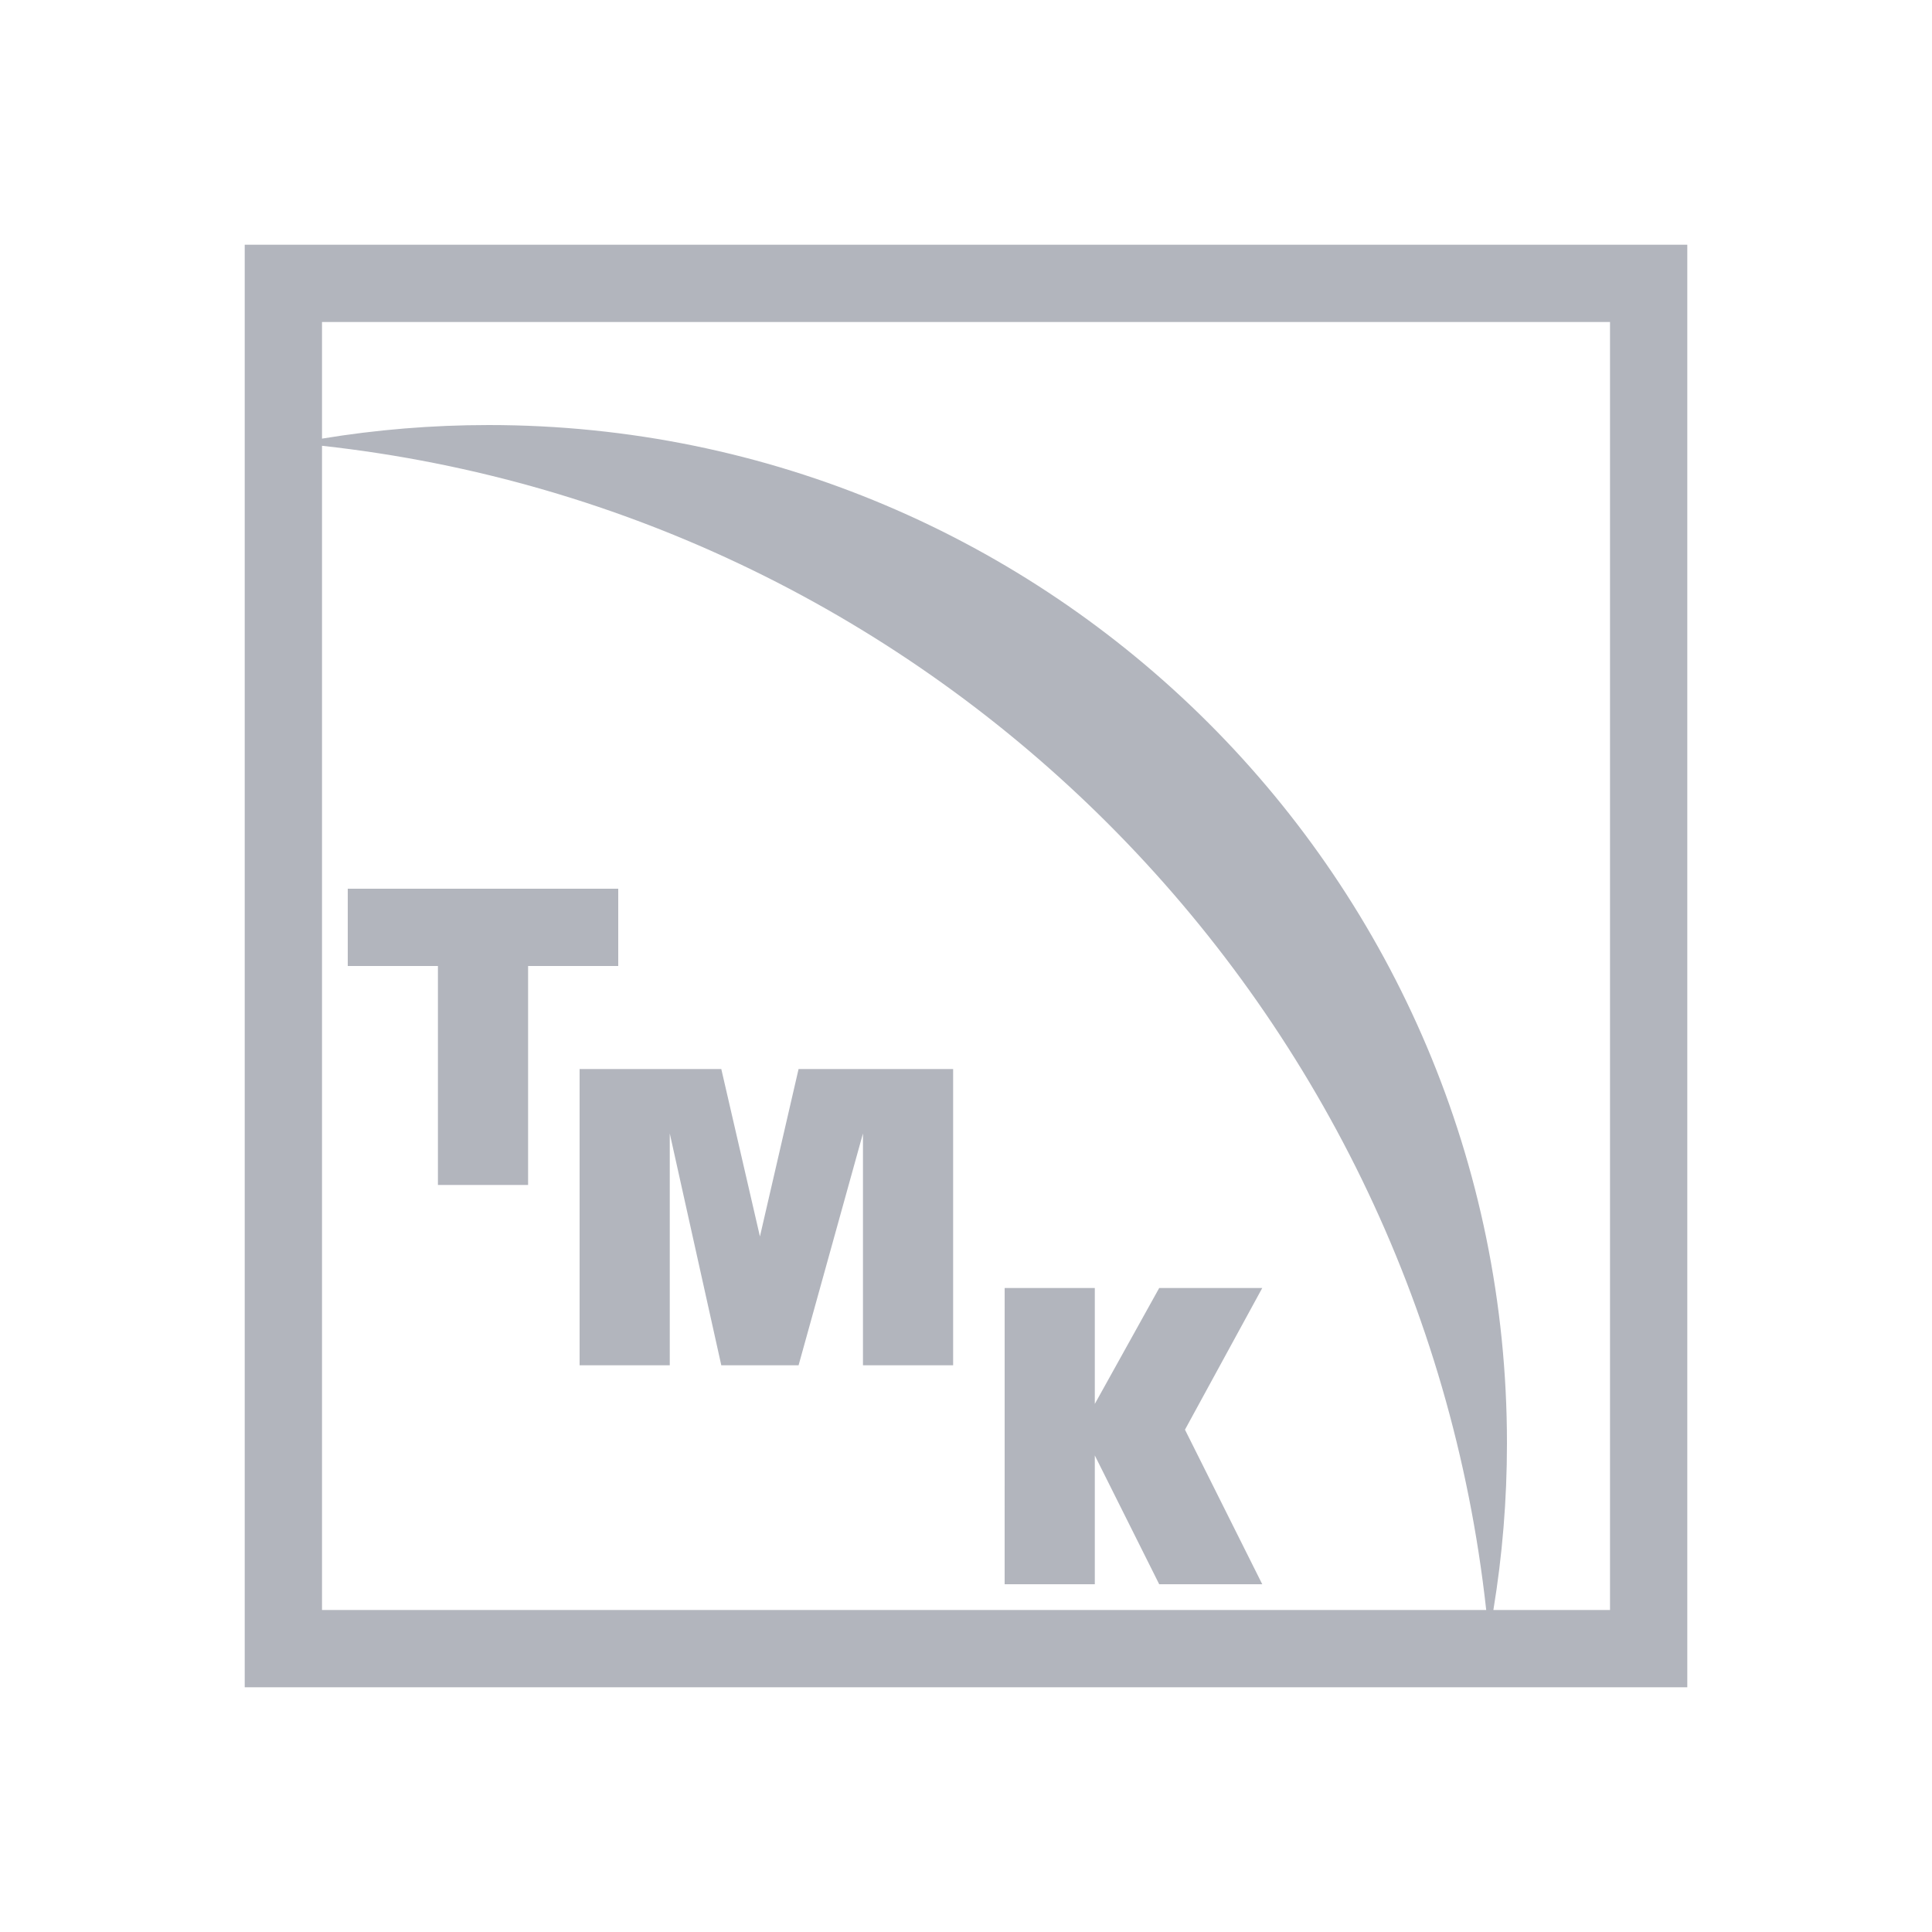 <?xml version="1.0" encoding="UTF-8"?> <svg xmlns="http://www.w3.org/2000/svg" width="100" height="100" viewBox="0 0 100 100" fill="none"><path fill-rule="evenodd" clip-rule="evenodd" d="M83.334 16.667H16.667V22.703C19.475 22.241 22.359 22 25.298 22C54.405 22 78 45.595 78 74.701C78 77.641 77.76 80.525 77.297 83.333H83.334V16.667ZM16.667 83.333V23.074C48.316 26.553 73.447 51.685 76.926 83.333H16.667ZM16.667 12.667H12.667V16.667V83.333V87.333H16.667H83.334H87.334V83.333V16.667V12.667H83.334H16.667ZM18 46V50H22.667V61.333H27.334V50H32V46H18ZM30 55.333V70.667H34.667V58.667L37.334 70.667H39.334H41.334L44.667 58.667V70.667H49.334V55.333H41.334L39.334 64L37.334 55.333H30ZM52.001 66.667L52 82H56.667L56.667 75.333L60 82H65.334L61.334 74L65.334 66.667H60L56.667 72.667V66.667H52.001Z" fill="#B2B5BD"></path></svg> 